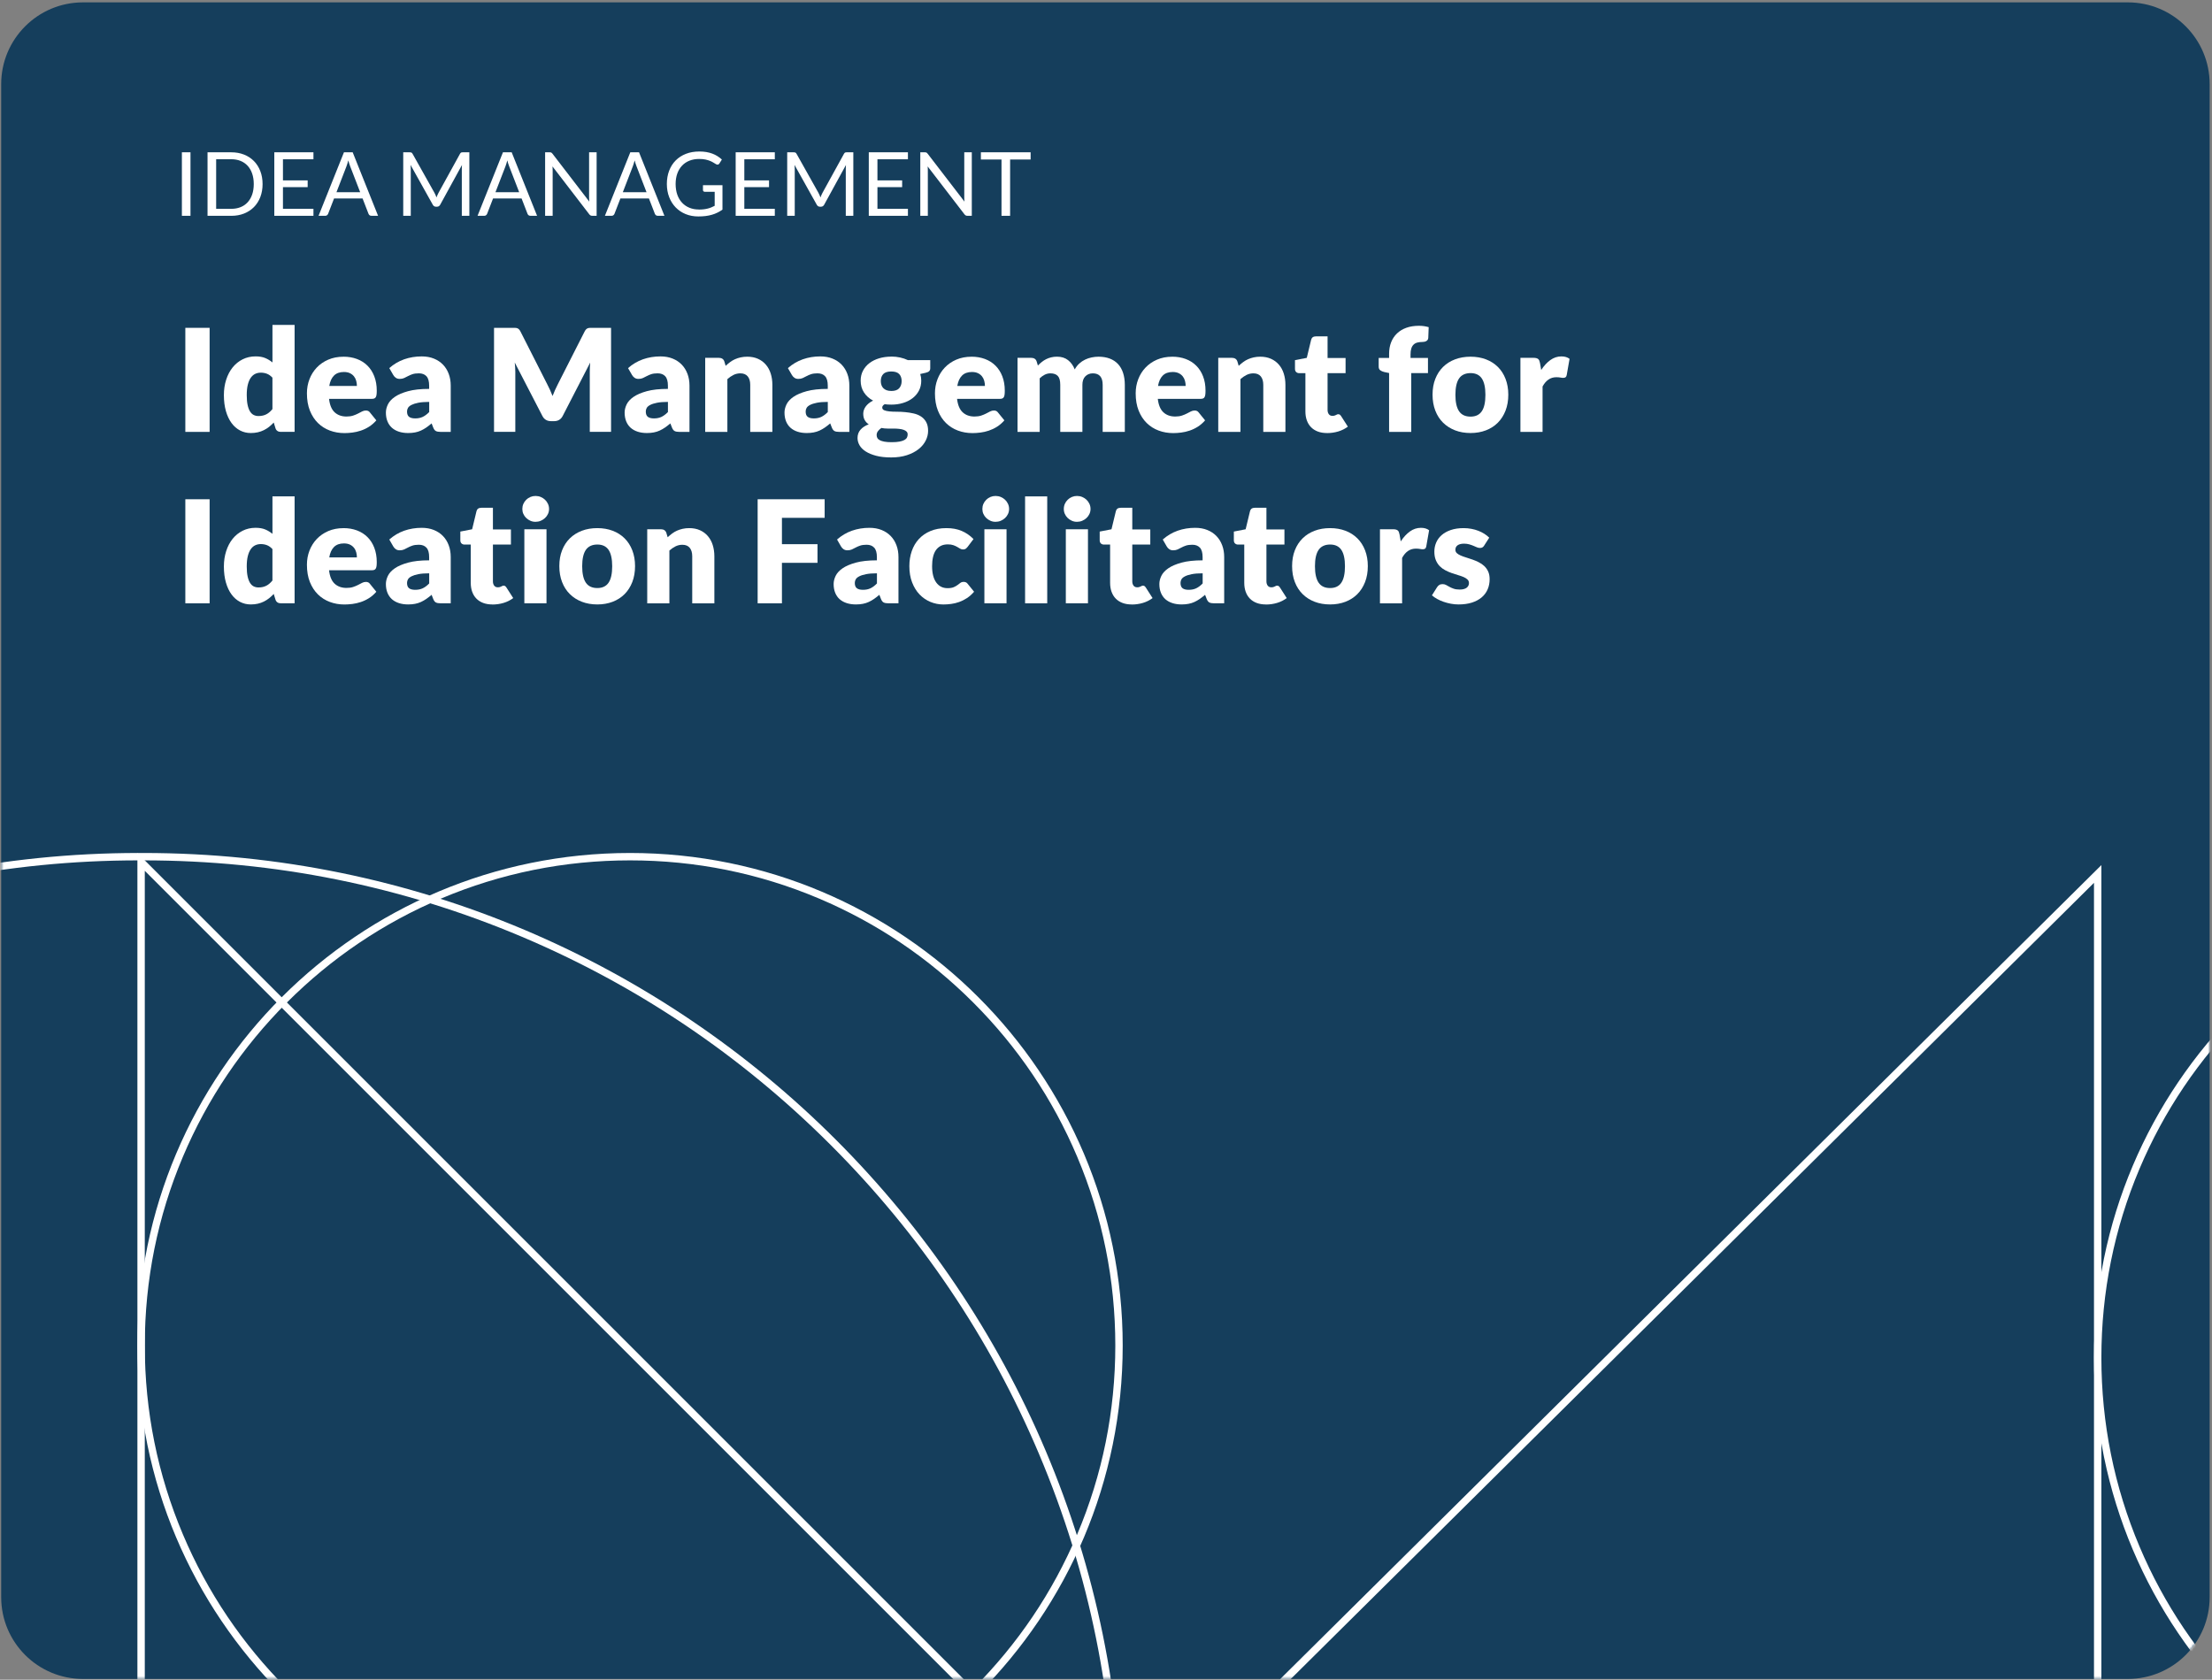 <svg width="898" height="682" viewBox="0 0 898 682" fill="none" xmlns="http://www.w3.org/2000/svg">
<rect x="0" y="0" width="898" height="682" fill="#808080" stroke="none"/>
<path d="M863.84 0.961H33.69C15.349 0.961 0.48 15.83 0.48 34.171V648.481C0.48 666.822 15.349 681.691 33.69 681.691H863.84C882.181 681.691 897.05 666.822 897.05 648.481V34.171C897.05 15.83 882.181 0.961 863.84 0.961Z" fill="#153E5C"/>
<path d="M77.33 87.622H73.84V61.832H77.33V87.622Z" fill="white"/>
<path d="M106.6 74.73C106.6 76.66 106.29 78.42 105.68 80.01C105.07 81.59 104.2 82.95 103.09 84.08C101.97 85.21 100.64 86.08 99.08 86.7C97.52 87.32 95.79 87.63 93.9 87.63H84.25V61.84H93.9C95.8 61.84 97.52 62.15 99.08 62.77C100.64 63.39 101.98 64.26 103.09 65.4C104.21 66.53 105.07 67.89 105.68 69.48C106.29 71.06 106.6 72.82 106.6 74.75V74.73ZM103.02 74.73C103.02 73.15 102.8 71.73 102.37 70.48C101.94 69.23 101.33 68.18 100.53 67.31C99.74 66.45 98.78 65.79 97.65 65.33C96.52 64.87 95.27 64.65 93.89 64.65H87.75V84.79H93.89C95.27 84.79 96.52 84.56 97.65 84.11C98.78 83.66 99.74 83 100.53 82.14C101.32 81.28 101.93 80.23 102.37 78.98C102.8 77.73 103.02 76.32 103.02 74.73Z" fill="white"/>
<path d="M127.25 61.832V64.672H114.87V73.242H124.9V75.982H114.87V84.782H127.25V87.622H111.36V61.832H127.25Z" fill="white"/>
<path d="M153.49 87.62H150.79C150.48 87.62 150.23 87.54 150.03 87.39C149.84 87.23 149.69 87.04 149.6 86.8L147.19 80.57H135.62L133.21 86.8C133.13 87.02 132.98 87.21 132.78 87.38C132.57 87.55 132.32 87.63 132.02 87.63H129.32L139.63 61.84H143.18L153.49 87.63V87.62ZM136.59 78.04H146.22L142.17 67.55C141.91 66.9 141.65 66.09 141.4 65.12C141.27 65.61 141.14 66.07 141.01 66.48C140.88 66.89 140.76 67.26 140.64 67.57L136.59 78.05V78.04Z" fill="white"/>
<path d="M176.83 79.212C176.96 79.532 177.08 79.852 177.2 80.172C177.32 79.842 177.45 79.512 177.58 79.212C177.71 78.912 177.86 78.602 178.03 78.282L186.76 62.422C186.92 62.142 187.08 61.982 187.25 61.922C187.42 61.862 187.66 61.832 187.97 61.832H190.54V87.622H187.48V68.672C187.48 68.422 187.48 68.152 187.5 67.862C187.51 67.572 187.53 67.282 187.55 66.982L178.71 83.112C178.41 83.652 177.99 83.922 177.45 83.922H176.95C176.41 83.922 175.99 83.652 175.69 83.112L166.65 66.932C166.69 67.242 166.71 67.552 166.73 67.852C166.75 68.152 166.76 68.432 166.76 68.682V87.632H163.7V61.842H166.27C166.58 61.842 166.82 61.872 166.99 61.932C167.16 61.992 167.32 62.162 167.48 62.432L176.39 78.312C176.56 78.602 176.7 78.902 176.83 79.222V79.212Z" fill="white"/>
<path d="M218.04 87.62H215.34C215.03 87.62 214.78 87.54 214.58 87.39C214.39 87.23 214.24 87.04 214.15 86.8L211.74 80.57H200.17L197.76 86.8C197.68 87.02 197.53 87.21 197.33 87.38C197.13 87.55 196.87 87.63 196.57 87.63H193.87L204.18 61.84H207.73L218.04 87.63V87.62ZM201.14 78.04H210.77L206.72 67.55C206.46 66.9 206.2 66.09 205.95 65.12C205.82 65.61 205.69 66.07 205.56 66.48C205.43 66.89 205.31 67.26 205.19 67.57L201.14 78.05V78.04Z" fill="white"/>
<path d="M223.79 61.942C223.94 62.022 224.11 62.182 224.3 62.422L239.24 81.862C239.2 81.552 239.18 81.242 239.17 80.952C239.16 80.662 239.15 80.372 239.15 80.102V61.832H242.21V87.622H240.45C240.17 87.622 239.94 87.572 239.76 87.482C239.57 87.382 239.39 87.222 239.21 86.992L224.29 67.572C224.31 67.872 224.33 68.162 224.34 68.452C224.35 68.742 224.36 69.002 224.36 69.242V87.622H221.3V61.832H223.1C223.41 61.832 223.64 61.872 223.79 61.952V61.942Z" fill="white"/>
<path d="M269.74 87.62H267.04C266.73 87.62 266.48 87.54 266.28 87.39C266.09 87.23 265.94 87.04 265.85 86.8L263.44 80.57H251.87L249.46 86.8C249.38 87.02 249.23 87.21 249.03 87.38C248.83 87.55 248.57 87.63 248.27 87.63H245.57L255.88 61.84H259.43L269.74 87.63V87.62ZM252.84 78.04H262.47L258.42 67.55C258.16 66.9 257.9 66.09 257.65 65.12C257.52 65.61 257.39 66.07 257.26 66.48C257.13 66.89 257.01 67.26 256.89 67.57L252.84 78.05V78.04Z" fill="white"/>
<path d="M283.74 85.082C284.44 85.082 285.07 85.052 285.66 84.982C286.25 84.912 286.79 84.812 287.31 84.682C287.83 84.552 288.31 84.392 288.77 84.202C289.23 84.012 289.68 83.802 290.14 83.562V77.872H286.14C285.91 77.872 285.73 77.802 285.59 77.672C285.45 77.542 285.38 77.382 285.38 77.182V75.202H293.3V85.102C292.65 85.572 291.98 85.982 291.27 86.322C290.57 86.672 289.82 86.962 289.02 87.192C288.22 87.422 287.37 87.602 286.46 87.712C285.55 87.822 284.56 87.882 283.49 87.882C281.62 87.882 279.9 87.562 278.34 86.922C276.78 86.282 275.44 85.382 274.31 84.222C273.18 83.062 272.3 81.672 271.67 80.052C271.04 78.432 270.72 76.652 270.72 74.702C270.72 72.752 271.03 70.942 271.65 69.322C272.27 67.702 273.15 66.312 274.3 65.152C275.45 63.992 276.83 63.102 278.46 62.462C280.08 61.822 281.91 61.512 283.92 61.512C284.94 61.512 285.89 61.592 286.76 61.732C287.64 61.882 288.45 62.102 289.2 62.382C289.95 62.662 290.64 63.002 291.28 63.412C291.92 63.812 292.51 64.272 293.06 64.772L292.07 66.352C291.86 66.672 291.6 66.842 291.28 66.842C291.09 66.842 290.88 66.772 290.65 66.642C290.35 66.472 290.01 66.272 289.64 66.032C289.27 65.792 288.81 65.562 288.28 65.342C287.75 65.122 287.12 64.932 286.39 64.772C285.66 64.612 284.8 64.542 283.81 64.542C282.36 64.542 281.04 64.782 279.87 65.252C278.69 65.722 277.69 66.402 276.86 67.292C276.03 68.172 275.4 69.242 274.95 70.492C274.51 71.742 274.28 73.152 274.28 74.712C274.28 76.272 274.51 77.802 274.97 79.082C275.43 80.362 276.08 81.442 276.92 82.332C277.76 83.222 278.76 83.902 279.91 84.362C281.06 84.832 282.33 85.062 283.73 85.062L283.74 85.082Z" fill="white"/>
<path d="M314.55 61.832V64.672H302.17V73.242H312.2V75.982H302.17V84.782H314.55V87.622H298.66V61.832H314.55Z" fill="white"/>
<path d="M332.71 79.212C332.84 79.532 332.96 79.852 333.08 80.172C333.2 79.842 333.33 79.512 333.46 79.212C333.59 78.912 333.74 78.602 333.91 78.282L342.64 62.422C342.8 62.142 342.96 61.982 343.13 61.922C343.3 61.862 343.54 61.832 343.85 61.832H346.42V87.622H343.36V68.672C343.36 68.422 343.36 68.152 343.38 67.862C343.39 67.572 343.41 67.282 343.43 66.982L334.59 83.112C334.29 83.652 333.87 83.922 333.33 83.922H332.83C332.29 83.922 331.87 83.652 331.57 83.112L322.53 66.932C322.57 67.242 322.59 67.552 322.61 67.852C322.63 68.152 322.64 68.432 322.64 68.682V87.632H319.58V61.842H322.15C322.46 61.842 322.7 61.872 322.87 61.932C323.04 61.992 323.2 62.162 323.36 62.432L332.27 78.312C332.44 78.602 332.58 78.902 332.71 79.222V79.212Z" fill="white"/>
<path d="M368.59 61.832V64.672H356.21V73.242H366.24V75.982H356.21V84.782H368.59V87.622H352.7V61.832H368.59Z" fill="white"/>
<path d="M376.1 61.942C376.25 62.022 376.42 62.182 376.61 62.422L391.55 81.862C391.51 81.552 391.49 81.242 391.48 80.952C391.47 80.662 391.46 80.372 391.46 80.102V61.832H394.52V87.622H392.76C392.48 87.622 392.25 87.572 392.07 87.482C391.88 87.382 391.7 87.222 391.52 86.992L376.6 67.572C376.62 67.872 376.64 68.162 376.65 68.452C376.66 68.742 376.67 69.002 376.67 69.242V87.622H373.61V61.832H375.41C375.72 61.832 375.95 61.872 376.1 61.952V61.942Z" fill="white"/>
<path d="M418.4 61.832V64.762H410.07V87.622H406.58V64.762H398.21V61.832H418.41H418.4Z" fill="white"/>
<path d="M85.1 175.359H75.24V133.109H85.1V175.359Z" fill="white"/>
<path d="M114.04 175.36C113.48 175.36 113.01 175.24 112.63 174.98C112.25 174.73 111.99 174.35 111.83 173.85L111.13 171.56C110.53 172.2 109.9 172.78 109.25 173.3C108.59 173.82 107.88 174.27 107.12 174.65C106.36 175.03 105.54 175.32 104.66 175.52C103.78 175.72 102.83 175.82 101.8 175.82C100.23 175.82 98.78 175.47 97.45 174.78C96.12 174.08 94.96 173.08 94 171.76C93.03 170.45 92.27 168.84 91.72 166.93C91.17 165.03 90.89 162.85 90.89 160.42C90.89 158.18 91.2 156.09 91.82 154.17C92.44 152.25 93.31 150.58 94.44 149.18C95.57 147.78 96.93 146.68 98.51 145.89C100.09 145.1 101.84 144.7 103.76 144.7C105.31 144.7 106.62 144.93 107.69 145.38C108.76 145.83 109.73 146.43 110.61 147.16V131.93H119.6V175.34H114.03L114.04 175.36ZM104.93 168.92C105.59 168.92 106.18 168.86 106.71 168.73C107.24 168.61 107.73 168.43 108.17 168.19C108.61 167.96 109.04 167.67 109.43 167.32C109.83 166.97 110.22 166.57 110.6 166.1V153.34C109.9 152.59 109.16 152.06 108.38 151.76C107.6 151.46 106.77 151.31 105.9 151.31C105.03 151.31 104.3 151.47 103.61 151.8C102.91 152.13 102.31 152.66 101.8 153.38C101.29 154.1 100.89 155.05 100.6 156.21C100.31 157.37 100.17 158.77 100.17 160.42C100.17 162.07 100.29 163.34 100.52 164.42C100.75 165.5 101.08 166.38 101.49 167.04C101.9 167.7 102.4 168.19 102.98 168.48C103.56 168.77 104.21 168.92 104.92 168.92H104.93Z" fill="white"/>
<path d="M139.44 144.828C141.43 144.828 143.25 145.138 144.91 145.758C146.56 146.378 147.98 147.278 149.17 148.458C150.36 149.638 151.29 151.078 151.95 152.798C152.61 154.518 152.95 156.448 152.95 158.608C152.95 159.288 152.92 159.838 152.86 160.258C152.8 160.688 152.69 161.018 152.54 161.278C152.38 161.528 152.18 161.708 151.92 161.798C151.66 161.898 151.33 161.948 150.92 161.948H133.58C133.87 164.458 134.63 166.278 135.87 167.418C137.11 168.548 138.7 169.118 140.66 169.118C141.7 169.118 142.6 168.988 143.36 168.738C144.11 168.488 144.79 168.208 145.38 167.898C145.97 167.588 146.51 167.308 147 167.058C147.49 166.808 148.01 166.678 148.55 166.678C149.26 166.678 149.81 166.938 150.17 167.458L152.78 170.678C151.85 171.738 150.85 172.608 149.78 173.278C148.71 173.948 147.61 174.468 146.47 174.848C145.33 175.228 144.21 175.488 143.08 175.628C141.95 175.778 140.87 175.848 139.85 175.848C137.74 175.848 135.77 175.508 133.92 174.818C132.07 174.128 130.46 173.108 129.08 171.758C127.7 170.408 126.61 168.718 125.8 166.708C125 164.698 124.6 162.358 124.6 159.688C124.6 157.678 124.94 155.778 125.63 153.978C126.32 152.178 127.3 150.608 128.59 149.248C129.88 147.888 131.43 146.818 133.26 146.028C135.09 145.238 137.15 144.838 139.45 144.838L139.44 144.828ZM139.61 151.038C137.89 151.038 136.55 151.528 135.58 152.498C134.61 153.478 133.97 154.878 133.67 156.718H144.89C144.89 156.008 144.8 155.308 144.61 154.628C144.43 153.948 144.13 153.348 143.71 152.818C143.29 152.288 142.75 151.858 142.07 151.528C141.39 151.198 140.57 151.038 139.61 151.038Z" fill="white"/>
<path d="M178.88 175.361C178.03 175.361 177.39 175.241 176.95 175.011C176.51 174.781 176.15 174.301 175.86 173.561L175.22 171.911C174.47 172.551 173.74 173.111 173.05 173.591C172.35 174.071 171.63 174.481 170.89 174.821C170.15 175.161 169.35 175.411 168.51 175.571C167.67 175.731 166.74 175.821 165.71 175.821C164.34 175.821 163.09 175.641 161.97 175.281C160.85 174.921 159.9 174.391 159.11 173.691C158.33 172.991 157.72 172.121 157.3 171.091C156.87 170.051 156.66 168.851 156.66 167.501C156.66 166.431 156.93 165.341 157.47 164.211C158.01 163.091 158.95 162.061 160.28 161.141C161.61 160.221 163.41 159.451 165.67 158.831C167.93 158.211 170.78 157.901 174.22 157.901V156.611C174.22 154.831 173.86 153.551 173.13 152.761C172.4 151.971 171.38 151.581 170.04 151.581C168.98 151.581 168.11 151.701 167.43 151.931C166.75 152.161 166.15 152.421 165.62 152.711C165.09 153.001 164.57 153.261 164.07 153.491C163.57 153.721 162.97 153.841 162.27 153.841C161.65 153.841 161.12 153.691 160.69 153.391C160.25 153.091 159.91 152.721 159.66 152.271L158.04 149.461C159.86 147.851 161.87 146.661 164.09 145.881C166.31 145.101 168.68 144.711 171.21 144.711C173.03 144.711 174.67 145.001 176.13 145.591C177.59 146.181 178.83 147.001 179.84 148.051C180.86 149.101 181.63 150.361 182.17 151.811C182.71 153.261 182.98 154.851 182.98 156.571V175.361H178.86H178.88ZM168.56 169.881C169.72 169.881 170.73 169.681 171.6 169.271C172.47 168.861 173.35 168.211 174.24 167.301V163.181C172.44 163.181 170.96 163.301 169.8 163.531C168.64 163.761 167.72 164.061 167.04 164.411C166.36 164.761 165.9 165.161 165.63 165.611C165.37 166.061 165.24 166.551 165.24 167.071C165.24 168.101 165.52 168.831 166.08 169.251C166.64 169.671 167.46 169.881 168.55 169.881H168.56Z" fill="white"/>
<path d="M223.29 158.339C223.65 159.129 223.99 159.949 224.32 160.779C224.65 159.929 225 159.099 225.36 158.299C225.73 157.499 226.1 156.719 226.49 155.959L237.34 134.589C237.53 134.219 237.73 133.939 237.93 133.729C238.13 133.519 238.36 133.379 238.61 133.279C238.86 133.179 239.15 133.129 239.47 133.129H248.07V175.349H239.43V151.049C239.43 149.869 239.49 148.589 239.6 147.219L228.41 168.939C228.06 169.619 227.59 170.129 227 170.479C226.41 170.829 225.74 170.999 224.98 170.999H223.65C222.9 170.999 222.22 170.829 221.63 170.479C221.04 170.129 220.57 169.619 220.22 168.939L208.97 147.189C209.05 147.869 209.1 148.539 209.14 149.209C209.18 149.879 209.2 150.489 209.2 151.049V175.349H200.56V133.129H209.16C209.48 133.129 209.76 133.179 210.02 133.279C210.27 133.379 210.5 133.529 210.7 133.729C210.9 133.929 211.1 134.219 211.29 134.589L222.17 156.039C222.56 156.779 222.93 157.539 223.29 158.329V158.339Z" fill="white"/>
<path d="M275.8 175.361C274.95 175.361 274.31 175.241 273.87 175.011C273.44 174.781 273.07 174.301 272.78 173.561L272.14 171.911C271.39 172.551 270.66 173.111 269.97 173.591C269.27 174.071 268.55 174.481 267.81 174.821C267.06 175.161 266.27 175.411 265.43 175.571C264.59 175.731 263.66 175.821 262.63 175.821C261.26 175.821 260.01 175.641 258.89 175.281C257.77 174.921 256.82 174.391 256.03 173.691C255.25 172.991 254.64 172.121 254.22 171.091C253.8 170.051 253.58 168.851 253.58 167.501C253.58 166.431 253.85 165.341 254.39 164.211C254.93 163.081 255.87 162.061 257.2 161.141C258.53 160.221 260.33 159.451 262.59 158.831C264.85 158.211 267.7 157.901 271.15 157.901V156.611C271.15 154.831 270.79 153.551 270.06 152.761C269.33 151.971 268.31 151.581 266.97 151.581C265.91 151.581 265.04 151.701 264.36 151.931C263.68 152.161 263.08 152.421 262.55 152.711C262.02 153.001 261.5 153.261 261 153.491C260.5 153.721 259.9 153.841 259.2 153.841C258.58 153.841 258.05 153.691 257.62 153.391C257.19 153.091 256.84 152.721 256.59 152.271L254.97 149.461C256.79 147.851 258.8 146.661 261.02 145.881C263.24 145.101 265.61 144.711 268.14 144.711C269.96 144.711 271.6 145.001 273.06 145.591C274.52 146.181 275.76 147.001 276.77 148.051C277.78 149.101 278.56 150.361 279.1 151.811C279.64 153.261 279.91 154.851 279.91 156.571V175.361H275.79H275.8ZM265.48 169.881C266.64 169.881 267.65 169.681 268.52 169.271C269.39 168.861 270.27 168.211 271.16 167.301V163.181C269.36 163.181 267.88 163.301 266.72 163.531C265.56 163.761 264.64 164.061 263.97 164.411C263.3 164.761 262.82 165.161 262.56 165.611C262.3 166.061 262.17 166.551 262.17 167.071C262.17 168.101 262.45 168.831 263.01 169.251C263.57 169.671 264.39 169.881 265.47 169.881H265.48Z" fill="white"/>
<path d="M286.29 175.358V145.288H291.86C292.42 145.288 292.89 145.418 293.27 145.668C293.65 145.918 293.91 146.298 294.07 146.798L294.59 148.538C295.17 147.998 295.77 147.498 296.39 147.028C297.01 146.558 297.67 146.168 298.38 145.858C299.09 145.538 299.85 145.288 300.67 145.108C301.49 144.928 302.39 144.828 303.35 144.828C304.99 144.828 306.45 145.118 307.72 145.688C308.99 146.258 310.05 147.048 310.92 148.068C311.79 149.088 312.45 150.288 312.89 151.688C313.33 153.088 313.56 154.608 313.56 156.258V175.368H304.57V156.258C304.57 154.788 304.23 153.648 303.55 152.818C302.87 151.998 301.88 151.588 300.56 151.588C299.57 151.588 298.65 151.798 297.78 152.228C296.91 152.658 296.08 153.228 295.29 153.938V175.368H286.3L286.29 175.358Z" fill="white"/>
<path d="M340.7 175.361C339.85 175.361 339.21 175.241 338.77 175.011C338.34 174.781 337.97 174.301 337.68 173.561L337.04 171.911C336.29 172.551 335.56 173.111 334.87 173.591C334.17 174.071 333.45 174.481 332.71 174.821C331.97 175.161 331.17 175.411 330.33 175.571C329.49 175.731 328.56 175.821 327.53 175.821C326.16 175.821 324.91 175.641 323.79 175.281C322.67 174.921 321.72 174.391 320.93 173.691C320.15 172.991 319.54 172.121 319.12 171.091C318.7 170.051 318.48 168.851 318.48 167.501C318.48 166.431 318.75 165.341 319.29 164.211C319.83 163.091 320.77 162.061 322.1 161.141C323.43 160.221 325.23 159.451 327.49 158.831C329.75 158.211 332.6 157.901 336.05 157.901V156.611C336.05 154.831 335.69 153.551 334.96 152.761C334.23 151.971 333.21 151.581 331.87 151.581C330.81 151.581 329.94 151.701 329.26 151.931C328.58 152.161 327.98 152.421 327.45 152.711C326.92 153.001 326.4 153.261 325.9 153.491C325.4 153.721 324.8 153.841 324.1 153.841C323.48 153.841 322.95 153.691 322.52 153.391C322.09 153.091 321.74 152.721 321.49 152.271L319.87 149.461C321.69 147.851 323.7 146.661 325.92 145.881C328.14 145.101 330.51 144.711 333.04 144.711C334.86 144.711 336.5 145.001 337.96 145.591C339.42 146.181 340.66 147.001 341.67 148.051C342.68 149.101 343.46 150.361 344 151.811C344.54 153.261 344.81 154.851 344.81 156.571V175.361H340.69H340.7ZM330.38 169.881C331.54 169.881 332.55 169.681 333.42 169.271C334.29 168.861 335.17 168.211 336.06 167.301V163.181C334.26 163.181 332.78 163.301 331.62 163.531C330.46 163.761 329.54 164.061 328.87 164.411C328.2 164.761 327.72 165.161 327.46 165.611C327.2 166.061 327.07 166.551 327.07 167.071C327.07 168.101 327.35 168.831 327.91 169.251C328.47 169.671 329.29 169.881 330.37 169.881H330.38Z" fill="white"/>
<path d="M361.81 144.77C363.09 144.77 364.29 144.9 365.42 145.15C366.55 145.4 367.6 145.759 368.57 146.219H377.65V149.5C377.65 150 377.51 150.399 377.23 150.689C376.95 150.979 376.47 151.199 375.79 151.359L373.59 151.849C373.86 152.719 374 153.62 374 154.55C374 156.06 373.69 157.409 373.06 158.609C372.43 159.809 371.57 160.83 370.48 161.67C369.39 162.51 368.1 163.159 366.61 163.609C365.12 164.069 363.53 164.29 361.82 164.29C360.87 164.29 359.98 164.23 359.15 164.12C358.49 164.51 358.16 164.959 358.16 165.469C358.16 165.979 358.43 166.339 358.96 166.569C359.49 166.799 360.19 166.95 361.06 167.04C361.93 167.13 362.93 167.17 364.05 167.17C365.17 167.17 366.31 167.219 367.47 167.329C368.63 167.439 369.77 167.62 370.89 167.87C372.01 168.12 373.01 168.529 373.88 169.089C374.75 169.649 375.45 170.399 375.98 171.339C376.51 172.279 376.78 173.48 376.78 174.93C376.78 176.29 376.45 177.62 375.79 178.92C375.13 180.22 374.17 181.37 372.89 182.38C371.61 183.39 370.05 184.2 368.19 184.81C366.33 185.42 364.21 185.729 361.81 185.729C359.41 185.729 357.42 185.51 355.71 185.06C354 184.61 352.58 184.03 351.45 183.3C350.32 182.57 349.48 181.74 348.94 180.79C348.4 179.84 348.13 178.849 348.13 177.829C348.13 176.489 348.54 175.369 349.35 174.449C350.16 173.529 351.27 172.81 352.68 172.29C352 171.84 351.46 171.279 351.06 170.579C350.65 169.879 350.45 169.009 350.45 167.949C350.45 167.509 350.53 167.04 350.68 166.55C350.83 166.06 351.08 165.58 351.4 165.12C351.73 164.66 352.14 164.21 352.65 163.79C353.16 163.37 353.75 162.99 354.45 162.66C352.88 161.83 351.65 160.729 350.75 159.349C349.85 157.979 349.4 156.38 349.4 154.56C349.4 153.05 349.72 151.69 350.36 150.49C351 149.28 351.87 148.26 352.98 147.42C354.09 146.58 355.4 145.929 356.91 145.479C358.42 145.029 360.05 144.8 361.81 144.8V144.77ZM368.48 176.4C368.48 175.91 368.33 175.509 368.03 175.219C367.73 174.919 367.32 174.69 366.81 174.51C366.3 174.33 365.7 174.2 365.01 174.13C364.32 174.05 363.58 174.01 362.79 174.01H360.33C359.48 174.01 358.64 173.93 357.81 173.76C357.25 174.15 356.79 174.58 356.43 175.05C356.07 175.53 355.89 176.06 355.89 176.66C355.89 177.09 355.98 177.469 356.17 177.819C356.35 178.169 356.68 178.469 357.14 178.719C357.6 178.969 358.23 179.169 359.01 179.319C359.79 179.469 360.78 179.54 361.98 179.54C363.27 179.54 364.34 179.46 365.17 179.3C366 179.14 366.66 178.92 367.16 178.65C367.65 178.37 368 178.04 368.19 177.66C368.38 177.28 368.48 176.86 368.48 176.4ZM361.81 158.75C363.3 158.75 364.38 158.38 365.04 157.63C365.7 156.88 366.04 155.92 366.04 154.74C366.04 153.56 365.71 152.57 365.04 151.87C364.37 151.17 363.29 150.829 361.81 150.829C360.33 150.829 359.24 151.18 358.58 151.87C357.91 152.57 357.58 153.52 357.58 154.74C357.58 155.32 357.66 155.849 357.83 156.339C357.99 156.819 358.25 157.239 358.6 157.599C358.95 157.959 359.39 158.239 359.92 158.439C360.45 158.639 361.08 158.74 361.82 158.74L361.81 158.75Z" fill="white"/>
<path d="M394.4 144.828C396.39 144.828 398.21 145.138 399.87 145.758C401.52 146.378 402.94 147.278 404.13 148.458C405.32 149.638 406.25 151.078 406.91 152.798C407.57 154.518 407.91 156.448 407.91 158.608C407.91 159.288 407.88 159.838 407.82 160.258C407.76 160.688 407.66 161.018 407.5 161.278C407.34 161.528 407.14 161.708 406.88 161.798C406.62 161.898 406.29 161.948 405.88 161.948H388.54C388.83 164.458 389.59 166.278 390.83 167.418C392.07 168.558 393.66 169.118 395.62 169.118C396.66 169.118 397.56 168.988 398.32 168.738C399.07 168.488 399.75 168.208 400.34 167.898C400.93 167.588 401.47 167.308 401.96 167.058C402.45 166.808 402.97 166.678 403.51 166.678C404.22 166.678 404.77 166.938 405.13 167.458L407.74 170.678C406.81 171.738 405.81 172.608 404.74 173.278C403.67 173.948 402.56 174.468 401.43 174.848C400.3 175.228 399.17 175.488 398.04 175.628C396.91 175.778 395.83 175.848 394.81 175.848C392.7 175.848 390.73 175.508 388.88 174.818C387.03 174.128 385.42 173.108 384.04 171.758C382.66 170.408 381.56 168.718 380.76 166.708C379.96 164.698 379.56 162.358 379.56 159.688C379.56 157.678 379.9 155.778 380.59 153.978C381.28 152.178 382.26 150.608 383.55 149.248C384.84 147.898 386.39 146.818 388.22 146.028C390.05 145.238 392.11 144.838 394.41 144.838L394.4 144.828ZM394.57 151.038C392.85 151.038 391.51 151.528 390.54 152.498C389.57 153.478 388.94 154.878 388.63 156.718H399.85C399.85 156.008 399.76 155.308 399.57 154.628C399.39 153.948 399.09 153.348 398.67 152.818C398.25 152.288 397.71 151.858 397.03 151.528C396.35 151.198 395.53 151.038 394.57 151.038Z" fill="white"/>
<path d="M413.08 175.36V145.29H418.65C419.21 145.29 419.68 145.42 420.06 145.67C420.44 145.92 420.7 146.3 420.86 146.8L421.35 148.42C421.85 147.9 422.37 147.42 422.92 146.98C423.46 146.55 424.04 146.17 424.67 145.85C425.3 145.53 425.97 145.28 426.7 145.1C427.43 144.92 428.22 144.82 429.09 144.82C430.91 144.82 432.41 145.29 433.6 146.23C434.79 147.17 435.69 148.42 436.31 149.99C436.81 149.06 437.43 148.27 438.15 147.61C438.87 146.95 439.66 146.42 440.5 146.02C441.34 145.61 442.23 145.31 443.17 145.12C444.11 144.93 445.04 144.83 445.97 144.83C447.69 144.83 449.22 145.09 450.55 145.6C451.88 146.11 453 146.86 453.9 147.83C454.8 148.81 455.48 150 455.94 151.43C456.4 152.85 456.64 154.46 456.64 156.26V175.37H447.65V156.26C447.65 153.15 446.32 151.59 443.65 151.59C442.43 151.59 441.42 151.99 440.62 152.79C439.82 153.59 439.42 154.75 439.42 156.25V175.36H430.43V156.25C430.43 154.53 430.09 153.32 429.42 152.63C428.74 151.93 427.75 151.59 426.43 151.59C425.62 151.59 424.85 151.77 424.12 152.14C423.39 152.51 422.71 153 422.08 153.62V175.37H413.09L413.08 175.36Z" fill="white"/>
<path d="M475.89 144.828C477.88 144.828 479.7 145.138 481.36 145.758C483.01 146.378 484.43 147.278 485.62 148.458C486.81 149.638 487.74 151.078 488.4 152.798C489.07 154.508 489.4 156.448 489.4 158.608C489.4 159.288 489.37 159.838 489.31 160.258C489.25 160.688 489.14 161.018 488.99 161.278C488.84 161.538 488.63 161.708 488.37 161.798C488.11 161.898 487.78 161.948 487.37 161.948H470.03C470.32 164.458 471.08 166.278 472.32 167.418C473.56 168.558 475.15 169.118 477.11 169.118C478.15 169.118 479.05 168.988 479.81 168.738C480.56 168.488 481.23 168.208 481.83 167.898C482.42 167.588 482.96 167.308 483.45 167.058C483.94 166.808 484.46 166.678 485 166.678C485.71 166.678 486.26 166.938 486.62 167.458L489.23 170.678C488.3 171.738 487.3 172.608 486.23 173.278C485.16 173.948 484.06 174.468 482.92 174.848C481.78 175.228 480.66 175.488 479.53 175.628C478.4 175.778 477.32 175.848 476.3 175.848C474.19 175.848 472.22 175.508 470.37 174.818C468.52 174.128 466.91 173.108 465.53 171.758C464.15 170.408 463.05 168.718 462.25 166.708C461.45 164.698 461.05 162.358 461.05 159.688C461.05 157.678 461.39 155.778 462.08 153.978C462.77 152.178 463.75 150.608 465.04 149.248C466.33 147.898 467.88 146.818 469.71 146.028C471.54 145.238 473.6 144.838 475.9 144.838L475.89 144.828ZM476.06 151.038C474.34 151.038 473 151.528 472.03 152.498C471.06 153.478 470.43 154.878 470.12 156.718H481.34C481.34 156.008 481.25 155.308 481.06 154.628C480.88 153.948 480.58 153.348 480.16 152.818C479.74 152.288 479.2 151.858 478.52 151.528C477.84 151.198 477.02 151.038 476.06 151.038Z" fill="white"/>
<path d="M494.57 175.358V145.288H500.14C500.7 145.288 501.17 145.418 501.55 145.668C501.93 145.918 502.19 146.298 502.35 146.798L502.87 148.538C503.45 147.998 504.05 147.498 504.67 147.028C505.29 146.568 505.95 146.168 506.66 145.858C507.37 145.538 508.13 145.288 508.95 145.108C509.77 144.928 510.66 144.828 511.63 144.828C513.27 144.828 514.73 145.118 515.99 145.688C517.26 146.258 518.32 147.048 519.2 148.068C520.07 149.078 520.73 150.288 521.17 151.688C521.61 153.088 521.84 154.608 521.84 156.258V175.368H512.85V156.258C512.85 154.788 512.51 153.648 511.84 152.818C511.16 151.998 510.17 151.588 508.85 151.588C507.86 151.588 506.94 151.798 506.07 152.228C505.2 152.658 504.37 153.228 503.58 153.938V175.368H494.59L494.57 175.358Z" fill="white"/>
<path d="M538.76 175.83C537.33 175.83 536.07 175.62 534.98 175.21C533.89 174.79 532.97 174.21 532.23 173.44C531.48 172.68 530.92 171.75 530.53 170.67C530.14 169.59 529.95 168.38 529.95 167.05V151.51H527.4C526.94 151.51 526.54 151.36 526.21 151.06C525.88 150.76 525.72 150.32 525.72 149.74V146.23L530.51 145.3L532.28 137.96C532.51 137.03 533.17 136.57 534.25 136.57H538.95V145.36H546.26V151.51H538.95V166.45C538.95 167.15 539.12 167.72 539.46 168.17C539.8 168.63 540.29 168.85 540.92 168.85C541.25 168.85 541.52 168.82 541.75 168.75C541.97 168.68 542.17 168.61 542.33 168.52C542.49 168.43 542.65 168.36 542.79 168.29C542.94 168.22 543.1 168.19 543.3 168.19C543.57 168.19 543.79 168.25 543.95 168.38C544.11 168.51 544.28 168.7 544.46 168.97L547.19 173.23C546.03 174.1 544.73 174.75 543.27 175.19C541.82 175.62 540.32 175.84 538.77 175.84L538.76 175.83Z" fill="white"/>
<path d="M563.93 175.361V151.461L561.96 151.051C561.28 150.891 560.74 150.651 560.32 150.321C559.9 149.991 559.7 149.511 559.7 148.871V145.331H563.93V143.621C563.93 141.901 564.21 140.341 564.76 138.951C565.31 137.561 566.1 136.371 567.14 135.381C568.17 134.391 569.43 133.631 570.92 133.091C572.41 132.551 574.1 132.281 576 132.281C576.73 132.281 577.42 132.321 578.04 132.411C578.67 132.501 579.32 132.641 580 132.831L579.83 137.211C579.81 137.521 579.73 137.781 579.58 137.981C579.43 138.181 579.26 138.351 579.04 138.471C578.83 138.591 578.59 138.691 578.33 138.751C578.07 138.811 577.81 138.841 577.56 138.841C576.77 138.841 576.06 138.921 575.44 139.071C574.82 139.231 574.3 139.501 573.89 139.901C573.47 140.301 573.16 140.821 572.95 141.471C572.74 142.121 572.63 142.931 572.63 143.921V145.341H579.71V151.491H572.92V175.361H563.93Z" fill="white"/>
<path d="M597 144.828C599.28 144.828 601.36 145.188 603.24 145.898C605.12 146.618 606.72 147.638 608.07 148.968C609.42 150.298 610.46 151.918 611.2 153.828C611.94 155.738 612.32 157.878 612.32 160.248C612.32 162.618 611.95 164.808 611.2 166.728C610.45 168.648 609.41 170.288 608.07 171.628C606.73 172.968 605.12 174.008 603.24 174.728C601.36 175.448 599.29 175.818 597 175.818C594.71 175.818 592.61 175.458 590.72 174.728C588.84 173.998 587.21 172.968 585.85 171.628C584.49 170.288 583.43 168.648 582.69 166.728C581.95 164.808 581.57 162.648 581.57 160.248C581.57 157.848 581.94 155.728 582.69 153.828C583.43 151.928 584.49 150.308 585.85 148.968C587.21 147.628 588.84 146.608 590.72 145.898C592.6 145.188 594.7 144.828 597 144.828ZM597 169.158C599.07 169.158 600.59 168.428 601.57 166.968C602.55 165.508 603.03 163.288 603.03 160.308C603.03 157.328 602.54 155.118 601.57 153.668C600.59 152.218 599.07 151.488 597 151.488C594.93 151.488 593.32 152.208 592.33 153.668C591.34 155.118 590.85 157.328 590.85 160.308C590.85 163.288 591.34 165.508 592.33 166.968C593.32 168.428 594.87 169.158 597 169.158Z" fill="white"/>
<path d="M617.24 175.361V145.291H622.58C623.02 145.291 623.4 145.331 623.7 145.411C624 145.491 624.25 145.611 624.45 145.771C624.65 145.941 624.81 146.151 624.91 146.421C625.02 146.691 625.11 147.021 625.19 147.411L625.68 150.221C626.78 148.521 628.02 147.181 629.39 146.191C630.76 145.201 632.26 144.711 633.88 144.711C635.25 144.711 636.35 145.041 637.19 145.701L636.03 152.311C635.95 152.721 635.8 153.001 635.57 153.171C635.34 153.331 635.03 153.421 634.64 153.421C634.31 153.421 633.93 153.381 633.48 153.291C633.03 153.201 632.47 153.161 631.8 153.161C629.44 153.161 627.59 154.421 626.23 156.931V175.371H617.24V175.361Z" fill="white"/>
<path d="M85.1 244.961H75.24V202.711H85.1V244.961Z" fill="white"/>
<path d="M114.04 244.959C113.48 244.959 113.01 244.839 112.63 244.579C112.25 244.329 111.99 243.949 111.83 243.449L111.13 241.159C110.53 241.799 109.9 242.379 109.25 242.899C108.59 243.419 107.88 243.869 107.12 244.249C106.36 244.629 105.54 244.919 104.66 245.119C103.78 245.319 102.83 245.419 101.8 245.419C100.23 245.419 98.78 245.069 97.45 244.379C96.12 243.679 94.96 242.679 94 241.359C93.03 240.049 92.27 238.439 91.72 236.529C91.17 234.629 90.89 232.459 90.89 230.019C90.89 227.779 91.2 225.689 91.82 223.769C92.44 221.849 93.31 220.179 94.44 218.779C95.57 217.379 96.93 216.279 98.51 215.489C100.09 214.699 101.84 214.299 103.76 214.299C105.31 214.299 106.62 214.529 107.69 214.979C108.76 215.429 109.73 216.029 110.61 216.759V201.539H119.6V244.949H114.03L114.04 244.959ZM104.93 238.519C105.59 238.519 106.18 238.459 106.71 238.329C107.24 238.199 107.73 238.029 108.17 237.789C108.61 237.559 109.04 237.269 109.43 236.919C109.83 236.569 110.22 236.169 110.6 235.699V222.939C109.9 222.189 109.16 221.659 108.38 221.359C107.6 221.059 106.77 220.909 105.9 220.909C105.03 220.909 104.3 221.079 103.61 221.399C102.91 221.729 102.31 222.259 101.8 222.979C101.29 223.699 100.89 224.649 100.6 225.809C100.31 226.969 100.17 228.369 100.17 230.019C100.17 231.669 100.29 232.939 100.52 234.019C100.75 235.099 101.08 235.979 101.49 236.639C101.91 237.309 102.4 237.789 102.98 238.079C103.56 238.369 104.21 238.519 104.92 238.519H104.93Z" fill="white"/>
<path d="M139.44 214.43C141.43 214.43 143.25 214.74 144.91 215.36C146.56 215.98 147.98 216.88 149.17 218.06C150.36 219.24 151.29 220.68 151.95 222.4C152.61 224.12 152.95 226.05 152.95 228.21C152.95 228.89 152.92 229.44 152.86 229.86C152.8 230.28 152.69 230.62 152.54 230.87C152.38 231.12 152.18 231.3 151.92 231.39C151.66 231.49 151.33 231.54 150.92 231.54H133.58C133.87 234.05 134.63 235.87 135.87 237.01C137.11 238.14 138.7 238.71 140.66 238.71C141.7 238.71 142.6 238.59 143.36 238.33C144.11 238.08 144.79 237.8 145.38 237.49C145.97 237.18 146.51 236.9 147 236.65C147.49 236.4 148.01 236.27 148.55 236.27C149.26 236.27 149.81 236.53 150.17 237.05L152.78 240.27C151.85 241.33 150.85 242.2 149.78 242.87C148.71 243.54 147.61 244.06 146.47 244.44C145.33 244.82 144.21 245.08 143.08 245.22C141.95 245.36 140.87 245.44 139.85 245.44C137.74 245.44 135.77 245.1 133.92 244.41C132.07 243.72 130.46 242.7 129.08 241.35C127.7 240 126.61 238.31 125.8 236.31C125 234.3 124.6 231.96 124.6 229.29C124.6 227.28 124.94 225.37 125.63 223.58C126.32 221.79 127.3 220.21 128.59 218.85C129.88 217.5 131.43 216.42 133.26 215.63C135.09 214.84 137.15 214.44 139.45 214.44L139.44 214.43ZM139.61 220.64C137.89 220.64 136.55 221.13 135.58 222.1C134.61 223.08 133.97 224.48 133.67 226.32H144.89C144.89 225.61 144.8 224.91 144.61 224.23C144.42 223.55 144.13 222.95 143.71 222.42C143.29 221.89 142.75 221.46 142.07 221.13C141.39 220.8 140.57 220.64 139.61 220.64Z" fill="white"/>
<path d="M178.88 244.958C178.03 244.958 177.39 244.839 176.95 244.609C176.51 244.379 176.15 243.899 175.86 243.159L175.22 241.509C174.47 242.149 173.74 242.708 173.05 243.188C172.35 243.668 171.63 244.079 170.89 244.419C170.15 244.759 169.35 245.009 168.51 245.169C167.67 245.329 166.74 245.419 165.71 245.419C164.34 245.419 163.09 245.239 161.97 244.879C160.85 244.519 159.9 243.989 159.11 243.299C158.33 242.599 157.72 241.728 157.3 240.698C156.87 239.658 156.66 238.469 156.66 237.109C156.66 236.039 156.93 234.948 157.47 233.818C158.01 232.698 158.95 231.669 160.28 230.749C161.61 229.829 163.41 229.058 165.67 228.438C167.93 227.818 170.78 227.509 174.22 227.509V226.219C174.22 224.439 173.86 223.159 173.13 222.369C172.4 221.579 171.38 221.179 170.04 221.179C168.98 221.179 168.11 221.299 167.43 221.529C166.75 221.759 166.15 222.019 165.62 222.309C165.09 222.599 164.57 222.859 164.07 223.089C163.57 223.319 162.97 223.438 162.27 223.438C161.65 223.438 161.12 223.289 160.69 222.989C160.25 222.689 159.91 222.319 159.66 221.869L158.04 219.059C159.86 217.459 161.87 216.259 164.09 215.479C166.31 214.699 168.68 214.309 171.21 214.309C173.03 214.309 174.67 214.598 176.13 215.188C177.59 215.778 178.83 216.599 179.84 217.649C180.86 218.699 181.63 219.949 182.17 221.409C182.71 222.859 182.98 224.449 182.98 226.169V244.958H178.86H178.88ZM168.56 239.479C169.72 239.479 170.73 239.279 171.6 238.869C172.47 238.459 173.35 237.809 174.24 236.899V232.779C172.44 232.779 170.96 232.899 169.8 233.129C168.64 233.359 167.72 233.659 167.04 234.009C166.36 234.359 165.9 234.758 165.63 235.208C165.37 235.658 165.24 236.149 165.24 236.669C165.24 237.699 165.52 238.429 166.08 238.849C166.64 239.269 167.46 239.479 168.55 239.479H168.56Z" fill="white"/>
<path d="M199.93 245.428C198.5 245.428 197.24 245.218 196.15 244.808C195.06 244.388 194.14 243.808 193.39 243.038C192.64 242.268 192.08 241.348 191.69 240.268C191.3 239.188 191.11 237.978 191.11 236.648V221.108H188.56C188.1 221.108 187.7 220.958 187.37 220.658C187.04 220.358 186.88 219.918 186.88 219.338V215.828L191.67 214.898L193.44 207.558C193.67 206.628 194.33 206.168 195.41 206.168H200.11V214.958H207.42V221.108H200.11V236.048C200.11 236.748 200.28 237.318 200.62 237.778C200.96 238.228 201.45 238.458 202.08 238.458C202.41 238.458 202.68 238.428 202.91 238.358C203.13 238.288 203.33 238.208 203.49 238.128C203.65 238.038 203.81 237.968 203.95 237.898C204.09 237.828 204.26 237.798 204.46 237.798C204.73 237.798 204.95 237.858 205.11 237.988C205.27 238.118 205.44 238.308 205.62 238.578L208.35 242.838C207.19 243.708 205.89 244.358 204.43 244.798C202.98 245.228 201.48 245.448 199.93 245.448V245.428Z" fill="white"/>
<path d="M222.9 206.651C222.9 207.361 222.75 208.041 222.46 208.671C222.17 209.301 221.77 209.851 221.27 210.321C220.77 210.791 220.18 211.171 219.52 211.451C218.86 211.731 218.14 211.871 217.39 211.871C216.64 211.871 215.97 211.731 215.33 211.451C214.69 211.171 214.13 210.791 213.63 210.321C213.14 209.851 212.75 209.301 212.47 208.671C212.19 208.041 212.05 207.371 212.05 206.651C212.05 205.931 212.19 205.231 212.47 204.591C212.75 203.951 213.14 203.391 213.63 202.911C214.12 202.431 214.69 202.051 215.33 201.781C215.97 201.511 216.65 201.371 217.39 201.371C218.13 201.371 218.85 201.501 219.52 201.781C220.19 202.061 220.77 202.431 221.27 202.911C221.77 203.391 222.17 203.951 222.46 204.591C222.75 205.231 222.9 205.911 222.9 206.651ZM221.86 214.891V244.961H212.87V214.891H221.86Z" fill="white"/>
<path d="M242.5 214.43C244.78 214.43 246.86 214.79 248.73 215.5C250.61 216.21 252.21 217.24 253.56 218.57C254.9 219.9 255.95 221.52 256.69 223.43C257.43 225.34 257.81 227.48 257.81 229.85C257.81 232.22 257.44 234.41 256.69 236.33C255.94 238.25 254.9 239.89 253.56 241.23C252.22 242.57 250.61 243.61 248.73 244.33C246.85 245.05 244.78 245.42 242.5 245.42C240.22 245.42 238.11 245.06 236.22 244.33C234.34 243.61 232.71 242.57 231.35 241.23C229.99 239.89 228.93 238.25 228.19 236.33C227.44 234.41 227.07 232.25 227.07 229.85C227.07 227.45 227.44 225.33 228.19 223.43C228.93 221.53 229.99 219.91 231.35 218.57C232.71 217.24 234.34 216.21 236.22 215.5C238.11 214.78 240.2 214.43 242.5 214.43ZM242.5 238.76C244.57 238.76 246.09 238.03 247.07 236.57C248.05 235.11 248.53 232.89 248.53 229.91C248.53 226.93 248.04 224.72 247.07 223.27C246.09 221.82 244.57 221.09 242.5 221.09C240.43 221.09 238.82 221.82 237.83 223.27C236.84 224.72 236.35 226.93 236.35 229.91C236.35 232.89 236.84 235.11 237.83 236.57C238.82 238.03 240.37 238.76 242.5 238.76Z" fill="white"/>
<path d="M262.75 244.96V214.89H268.32C268.88 214.89 269.35 215.01 269.73 215.27C270.11 215.52 270.37 215.9 270.53 216.4L271.05 218.14C271.63 217.6 272.23 217.1 272.85 216.63C273.47 216.17 274.13 215.77 274.84 215.46C275.55 215.15 276.31 214.89 277.13 214.71C277.95 214.53 278.85 214.43 279.81 214.43C281.45 214.43 282.91 214.72 284.17 215.29C285.44 215.86 286.5 216.65 287.37 217.67C288.24 218.68 288.9 219.89 289.34 221.29C289.78 222.69 290.01 224.21 290.01 225.86V244.97H281.02V225.86C281.02 224.39 280.68 223.25 280.01 222.42C279.33 221.6 278.34 221.19 277.02 221.19C276.03 221.19 275.11 221.4 274.24 221.83C273.37 222.26 272.54 222.83 271.75 223.54V244.97H262.76L262.75 244.96Z" fill="white"/>
<path d="M334.78 202.711V210.251H317.44V220.951H331.88V228.521H317.44V244.961H307.58V202.711H334.78Z" fill="white"/>
<path d="M360.65 244.958C359.8 244.958 359.16 244.839 358.72 244.609C358.28 244.379 357.92 243.899 357.63 243.159L356.99 241.509C356.24 242.149 355.51 242.708 354.82 243.188C354.12 243.668 353.4 244.079 352.66 244.419C351.92 244.759 351.12 245.009 350.28 245.169C349.44 245.329 348.51 245.419 347.48 245.419C346.11 245.419 344.86 245.239 343.74 244.879C342.62 244.519 341.67 243.989 340.88 243.299C340.09 242.609 339.49 241.728 339.07 240.698C338.64 239.658 338.43 238.469 338.43 237.109C338.43 236.039 338.7 234.948 339.24 233.818C339.78 232.698 340.72 231.669 342.05 230.749C343.38 229.829 345.18 229.058 347.44 228.438C349.7 227.818 352.55 227.509 355.99 227.509V226.219C355.99 224.439 355.63 223.159 354.9 222.369C354.17 221.579 353.15 221.179 351.81 221.179C350.75 221.179 349.88 221.299 349.2 221.529C348.52 221.759 347.92 222.019 347.39 222.309C346.86 222.599 346.34 222.859 345.84 223.089C345.34 223.319 344.74 223.438 344.04 223.438C343.42 223.438 342.9 223.289 342.46 222.989C342.03 222.689 341.68 222.319 341.43 221.869L339.81 219.059C341.63 217.459 343.64 216.259 345.86 215.479C348.08 214.699 350.45 214.309 352.98 214.309C354.8 214.309 356.44 214.598 357.9 215.188C359.36 215.778 360.6 216.599 361.61 217.649C362.63 218.699 363.4 219.949 363.94 221.409C364.48 222.859 364.75 224.449 364.75 226.169V244.958H360.63H360.65ZM350.33 239.479C351.49 239.479 352.5 239.279 353.37 238.869C354.24 238.459 355.12 237.809 356.01 236.899V232.779C354.21 232.779 352.73 232.899 351.57 233.129C350.41 233.359 349.49 233.659 348.82 234.009C348.14 234.359 347.67 234.758 347.41 235.208C347.15 235.658 347.02 236.149 347.02 236.669C347.02 237.699 347.3 238.429 347.86 238.849C348.42 239.269 349.24 239.479 350.32 239.479H350.33Z" fill="white"/>
<path d="M392.84 222.02C392.57 222.35 392.31 222.61 392.06 222.8C391.81 222.99 391.45 223.09 390.99 223.09C390.53 223.09 390.14 222.98 389.79 222.77C389.43 222.56 389.03 222.32 388.59 222.06C388.14 221.8 387.62 221.56 387.02 221.35C386.42 221.14 385.68 221.03 384.79 221.03C383.69 221.03 382.74 221.23 381.93 221.64C381.13 222.05 380.47 222.63 379.94 223.38C379.42 224.13 379.03 225.06 378.78 226.15C378.53 227.24 378.4 228.48 378.4 229.85C378.4 232.73 378.96 234.94 380.07 236.49C381.18 238.04 382.71 238.81 384.67 238.81C385.71 238.81 386.54 238.68 387.15 238.42C387.76 238.16 388.28 237.87 388.7 237.55C389.12 237.23 389.52 236.94 389.87 236.67C390.23 236.4 390.68 236.26 391.22 236.26C391.94 236.26 392.48 236.52 392.84 237.04L395.45 240.26C394.52 241.32 393.55 242.19 392.52 242.86C391.49 243.53 390.45 244.05 389.37 244.43C388.3 244.81 387.22 245.07 386.14 245.21C385.06 245.36 384 245.43 382.98 245.43C381.14 245.43 379.39 245.08 377.72 244.39C376.05 243.69 374.58 242.68 373.31 241.36C372.04 240.04 371.04 238.41 370.29 236.47C369.54 234.54 369.17 232.33 369.17 229.86C369.17 227.69 369.49 225.67 370.14 223.78C370.79 221.89 371.74 220.26 373.01 218.88C374.28 217.5 375.84 216.41 377.71 215.62C379.58 214.83 381.74 214.43 384.19 214.43C386.64 214.43 388.62 214.81 390.4 215.56C392.18 216.31 393.78 217.42 395.21 218.87L392.83 222.03L392.84 222.02Z" fill="white"/>
<path d="M409.66 206.651C409.66 207.361 409.51 208.041 409.22 208.671C408.93 209.301 408.53 209.851 408.03 210.321C407.53 210.791 406.94 211.171 406.28 211.451C405.62 211.731 404.9 211.871 404.15 211.871C403.4 211.871 402.73 211.731 402.09 211.451C401.45 211.171 400.89 210.791 400.39 210.321C399.9 209.851 399.51 209.301 399.23 208.671C398.95 208.041 398.81 207.371 398.81 206.651C398.81 205.931 398.95 205.231 399.23 204.591C399.51 203.951 399.9 203.391 400.39 202.911C400.88 202.431 401.45 202.051 402.09 201.781C402.73 201.511 403.41 201.371 404.15 201.371C404.89 201.371 405.61 201.501 406.28 201.781C406.95 202.061 407.53 202.431 408.03 202.911C408.53 203.391 408.93 203.951 409.22 204.591C409.51 205.231 409.66 205.911 409.66 206.651ZM408.62 214.891V244.961H399.63V214.891H408.62Z" fill="white"/>
<path d="M425.14 201.551V244.961H416.15V201.551H425.14Z" fill="white"/>
<path d="M442.72 206.651C442.72 207.361 442.57 208.041 442.28 208.671C441.99 209.301 441.59 209.851 441.09 210.321C440.59 210.791 440 211.171 439.34 211.451C438.68 211.731 437.96 211.871 437.21 211.871C436.46 211.871 435.79 211.731 435.15 211.451C434.51 211.171 433.95 210.791 433.45 210.321C432.96 209.851 432.57 209.301 432.29 208.671C432.01 208.041 431.87 207.371 431.87 206.651C431.87 205.931 432.01 205.231 432.29 204.591C432.57 203.951 432.96 203.391 433.45 202.911C433.94 202.431 434.51 202.051 435.15 201.781C435.79 201.511 436.47 201.371 437.21 201.371C437.95 201.371 438.67 201.501 439.34 201.781C440.01 202.061 440.59 202.431 441.09 202.911C441.59 203.391 441.99 203.951 442.28 204.591C442.57 205.231 442.72 205.911 442.72 206.651ZM441.68 214.891V244.961H432.69V214.891H441.68Z" fill="white"/>
<path d="M459.48 245.428C458.05 245.428 456.79 245.218 455.7 244.808C454.61 244.388 453.69 243.808 452.95 243.038C452.2 242.278 451.64 241.348 451.25 240.268C450.86 239.188 450.67 237.978 450.67 236.648V221.108H448.12C447.66 221.108 447.26 220.958 446.93 220.658C446.6 220.358 446.44 219.918 446.44 219.338V215.828L451.23 214.898L453 207.558C453.23 206.628 453.89 206.168 454.97 206.168H459.67V214.958H466.98V221.108H459.67V236.048C459.67 236.748 459.84 237.318 460.18 237.778C460.52 238.228 461.01 238.458 461.64 238.458C461.97 238.458 462.24 238.428 462.47 238.358C462.7 238.288 462.89 238.208 463.05 238.128C463.21 238.038 463.37 237.968 463.51 237.898C463.66 237.828 463.82 237.798 464.02 237.798C464.29 237.798 464.51 237.858 464.67 237.988C464.83 238.118 465 238.308 465.18 238.578L467.91 242.838C466.75 243.708 465.45 244.358 463.99 244.798C462.54 245.228 461.04 245.448 459.49 245.448L459.48 245.428Z" fill="white"/>
<path d="M492.88 244.958C492.03 244.958 491.39 244.839 490.95 244.609C490.51 244.379 490.15 243.899 489.86 243.159L489.22 241.509C488.47 242.149 487.74 242.708 487.05 243.188C486.35 243.668 485.63 244.079 484.89 244.419C484.15 244.759 483.35 245.009 482.51 245.169C481.67 245.329 480.74 245.419 479.71 245.419C478.34 245.419 477.09 245.239 475.97 244.879C474.85 244.519 473.9 243.989 473.11 243.299C472.33 242.599 471.72 241.728 471.3 240.698C470.87 239.658 470.66 238.469 470.66 237.109C470.66 236.039 470.93 234.948 471.47 233.818C472.01 232.698 472.95 231.669 474.28 230.749C475.61 229.829 477.41 229.058 479.67 228.438C481.93 227.818 484.78 227.509 488.22 227.509V226.219C488.22 224.439 487.86 223.159 487.13 222.369C486.4 221.579 485.38 221.179 484.04 221.179C482.98 221.179 482.11 221.299 481.43 221.529C480.75 221.759 480.15 222.019 479.62 222.309C479.09 222.599 478.57 222.859 478.07 223.089C477.57 223.319 476.97 223.438 476.27 223.438C475.65 223.438 475.13 223.289 474.69 222.989C474.25 222.689 473.91 222.319 473.66 221.869L472.04 219.059C473.86 217.459 475.87 216.259 478.09 215.479C480.3 214.699 482.68 214.309 485.21 214.309C487.03 214.309 488.67 214.598 490.13 215.188C491.59 215.778 492.83 216.599 493.84 217.649C494.85 218.699 495.63 219.949 496.17 221.409C496.71 222.859 496.98 224.449 496.98 226.169V244.958H492.86H492.88ZM482.56 239.479C483.72 239.479 484.73 239.279 485.6 238.869C486.47 238.459 487.35 237.809 488.24 236.899V232.779C486.44 232.779 484.96 232.899 483.8 233.129C482.64 233.359 481.72 233.659 481.05 234.009C480.37 234.359 479.9 234.758 479.64 235.208C479.38 235.658 479.25 236.149 479.25 236.669C479.25 237.699 479.53 238.429 480.09 238.849C480.65 239.269 481.47 239.479 482.55 239.479H482.56Z" fill="white"/>
<path d="M513.94 245.428C512.51 245.428 511.25 245.218 510.16 244.808C509.07 244.388 508.15 243.808 507.41 243.038C506.66 242.278 506.1 241.348 505.71 240.268C505.32 239.188 505.13 237.978 505.13 236.648V221.108H502.58C502.12 221.108 501.72 220.958 501.39 220.658C501.06 220.358 500.9 219.918 500.9 219.338V215.828L505.69 214.898L507.46 207.558C507.69 206.628 508.35 206.168 509.43 206.168H514.13V214.958H521.44V221.108H514.13V236.048C514.13 236.748 514.3 237.318 514.64 237.778C514.98 238.228 515.47 238.458 516.1 238.458C516.43 238.458 516.7 238.428 516.93 238.358C517.15 238.288 517.35 238.208 517.51 238.128C517.67 238.038 517.83 237.968 517.97 237.898C518.11 237.828 518.28 237.798 518.48 237.798C518.75 237.798 518.97 237.858 519.13 237.988C519.29 238.118 519.46 238.308 519.64 238.578L522.37 242.838C521.21 243.708 519.91 244.358 518.45 244.798C517 245.228 515.5 245.448 513.95 245.448L513.94 245.428Z" fill="white"/>
<path d="M539.98 214.43C542.26 214.43 544.34 214.79 546.21 215.5C548.09 216.21 549.69 217.24 551.04 218.57C552.38 219.9 553.43 221.52 554.17 223.43C554.91 225.34 555.29 227.48 555.29 229.85C555.29 232.22 554.92 234.41 554.17 236.33C553.42 238.25 552.38 239.89 551.04 241.23C549.7 242.57 548.09 243.61 546.21 244.33C544.33 245.05 542.26 245.42 539.98 245.42C537.7 245.42 535.59 245.06 533.7 244.33C531.81 243.61 530.19 242.57 528.83 241.23C527.47 239.89 526.41 238.25 525.67 236.33C524.92 234.41 524.55 232.25 524.55 229.85C524.55 227.45 524.92 225.33 525.67 223.43C526.41 221.53 527.47 219.91 528.83 218.57C530.19 217.23 531.82 216.21 533.7 215.5C535.58 214.78 537.68 214.43 539.98 214.43ZM539.98 238.76C542.05 238.76 543.57 238.03 544.55 236.57C545.53 235.11 546.01 232.89 546.01 229.91C546.01 226.93 545.52 224.72 544.55 223.27C543.57 221.82 542.05 221.09 539.98 221.09C537.91 221.09 536.3 221.82 535.31 223.27C534.32 224.72 533.83 226.93 533.83 229.91C533.83 232.89 534.32 235.11 535.31 236.57C536.3 238.03 537.85 238.76 539.98 238.76Z" fill="white"/>
<path d="M560.22 244.958V214.889H565.56C566 214.889 566.38 214.929 566.68 215.009C566.98 215.089 567.23 215.209 567.43 215.369C567.63 215.529 567.79 215.749 567.89 216.019C568 216.289 568.09 216.619 568.17 217.009L568.66 219.818C569.76 218.118 571 216.779 572.37 215.789C573.74 214.799 575.24 214.309 576.86 214.309C578.23 214.309 579.33 214.639 580.17 215.299L579.01 221.909C578.93 222.319 578.78 222.599 578.55 222.769C578.32 222.929 578.01 223.019 577.62 223.019C577.29 223.019 576.91 222.979 576.46 222.889C576.02 222.799 575.46 222.759 574.78 222.759C572.42 222.759 570.57 224.019 569.21 226.529V244.969H560.22V244.958Z" fill="white"/>
<path d="M602.56 221.47C602.33 221.84 602.08 222.1 601.82 222.25C601.56 222.41 601.23 222.48 600.82 222.48C600.41 222.48 599.97 222.39 599.54 222.2C599.12 222.02 598.66 221.82 598.16 221.61C597.67 221.4 597.11 221.2 596.49 221.02C595.87 220.84 595.17 220.74 594.37 220.74C593.23 220.74 592.36 220.96 591.75 221.39C591.14 221.83 590.84 222.43 590.84 223.2C590.84 223.76 591.04 224.23 591.43 224.59C591.82 224.95 592.35 225.28 593.01 225.56C593.67 225.84 594.41 226.11 595.24 226.36C596.07 226.61 596.92 226.89 597.79 227.2C598.66 227.51 599.51 227.87 600.34 228.29C601.17 228.71 601.92 229.22 602.57 229.83C603.22 230.44 603.75 231.18 604.15 232.05C604.55 232.92 604.74 233.96 604.74 235.18C604.74 236.67 604.47 238.04 603.93 239.3C603.39 240.56 602.58 241.64 601.51 242.55C600.44 243.46 599.11 244.16 597.54 244.67C595.96 245.17 594.15 245.42 592.1 245.42C591.08 245.42 590.05 245.32 589.03 245.13C588.01 244.94 587.01 244.68 586.06 244.35C585.1 244.02 584.22 243.63 583.41 243.18C582.6 242.73 581.9 242.24 581.32 241.72L583.41 238.41C583.66 238.02 583.96 237.72 584.31 237.5C584.66 237.28 585.11 237.17 585.67 237.17C586.19 237.17 586.66 237.29 587.08 237.52C587.5 237.75 587.95 238 588.43 238.27C588.91 238.54 589.48 238.79 590.13 239.02C590.78 239.25 591.59 239.37 592.58 239.37C593.28 239.37 593.87 239.3 594.35 239.15C594.83 239.01 595.22 238.81 595.51 238.56C595.8 238.31 596.01 238.03 596.15 237.72C596.28 237.41 596.35 237.09 596.35 236.76C596.35 236.16 596.15 235.67 595.74 235.28C595.33 234.89 594.8 234.56 594.15 234.28C593.49 234 592.74 233.74 591.9 233.5C591.06 233.26 590.2 232.98 589.33 232.67C588.46 232.36 587.6 231.99 586.76 231.55C585.92 231.11 585.17 230.56 584.51 229.9C583.85 229.23 583.32 228.42 582.91 227.45C582.5 226.48 582.3 225.31 582.3 223.94C582.3 222.66 582.55 221.45 583.04 220.3C583.53 219.15 584.27 218.14 585.26 217.27C586.25 216.4 587.48 215.71 588.97 215.2C590.46 214.69 592.2 214.43 594.19 214.43C595.27 214.43 596.32 214.53 597.34 214.72C598.36 214.91 599.31 215.18 600.2 215.53C601.09 215.88 601.9 216.29 602.64 216.76C603.37 217.23 604.02 217.75 604.58 218.31L602.55 221.47H602.56Z" fill="white"/>
<mask id="mask0_2118_3493" style="mask-type:luminance" maskUnits="userSpaceOnUse" x="0" y="0" width="898" height="682">
<path d="M863.84 0.961H33.69C15.349 0.961 0.48 15.83 0.48 34.171V648.481C0.48 666.822 15.349 681.691 33.69 681.691H863.84C882.181 681.691 897.05 666.822 897.05 648.481V34.171C897.05 15.83 882.181 0.961 863.84 0.961Z" fill="white"/>
</mask>
<g mask="url(#mask0_2118_3493)">
<path d="M454.15 1142.43L1248.59 354.844V1140.31" stroke="white" stroke-width="3" stroke-miterlimit="10"/>
<path d="M57.15 1142.43L851.59 354.844V1140.31" stroke="white" stroke-width="3" stroke-miterlimit="10"/>
<path d="M58.27 349.332C111.531 349.332 163.191 359.762 211.831 380.332C258.811 400.202 301 428.652 337.23 464.882C373.46 501.112 401.91 543.302 421.78 590.282C442.35 638.922 452.78 690.582 452.78 743.842V745.822C452.78 799.082 442.35 850.742 421.78 899.382C401.91 946.362 373.46 988.552 337.23 1024.78C301 1061.01 258.811 1089.46 211.831 1109.33C163.191 1129.9 111.531 1140.33 58.27 1140.33H56.291C3.031 1140.33 -48.63 1129.9 -97.269 1109.33C-144.25 1089.46 -186.439 1061.01 -222.669 1024.78C-258.899 988.552 -287.35 946.362 -307.22 899.382C-327.79 850.742 -338.22 799.082 -338.22 745.822V743.842C-338.22 690.582 -327.79 638.922 -307.22 590.282C-287.35 543.302 -258.899 501.112 -222.669 464.882C-186.439 428.652 -144.25 400.202 -97.269 380.332C-48.63 359.762 3.031 349.332 56.291 349.332H58.27ZM58.27 346.332H56.291C-163.249 346.332 -341.22 524.302 -341.22 743.842V745.822C-341.22 965.362 -163.249 1143.33 56.291 1143.33H58.27C277.811 1143.33 455.78 965.362 455.78 745.822V743.842C455.78 524.302 277.811 346.332 58.27 346.332Z" fill="white"/>
<path d="M1050.09 354.242C1076.69 354.242 1102.49 359.452 1126.77 369.722C1150.23 379.642 1171.3 393.852 1189.39 411.942C1207.48 430.032 1221.69 451.102 1231.61 474.562C1241.88 498.852 1247.09 524.642 1247.09 551.242C1247.09 577.842 1241.88 603.642 1231.61 627.922C1221.69 651.382 1207.48 672.452 1189.39 690.542C1171.3 708.632 1150.23 722.842 1126.77 732.762C1102.48 743.032 1076.69 748.242 1050.09 748.242C1023.49 748.242 997.69 743.032 973.41 732.762C949.95 722.842 928.88 708.632 910.79 690.542C892.7 672.452 878.49 651.382 868.57 627.922C858.3 603.632 853.09 577.842 853.09 551.242C853.09 524.642 858.3 498.842 868.57 474.562C878.49 451.102 892.7 430.032 910.79 411.942C928.88 393.852 949.95 379.642 973.41 369.722C997.7 359.452 1023.49 354.242 1050.09 354.242ZM1050.09 351.242C939.63 351.242 850.09 440.782 850.09 551.242C850.09 661.702 939.63 751.242 1050.09 751.242C1160.55 751.242 1250.09 661.702 1250.09 551.242C1250.09 440.782 1160.55 351.242 1050.09 351.242Z" fill="white"/>
<path d="M255.78 349.332C282.38 349.332 308.18 354.542 332.46 364.812C355.92 374.732 376.991 388.942 395.081 407.032C413.171 425.122 427.38 446.192 437.3 469.652C447.57 493.942 452.78 519.732 452.78 546.332C452.78 572.932 447.57 598.732 437.3 623.012C427.38 646.472 413.171 667.542 395.081 685.632C376.991 703.722 355.92 717.932 332.46 727.852C308.17 738.122 282.38 743.332 255.78 743.332C229.18 743.332 203.381 738.122 179.101 727.852C155.641 717.932 134.57 703.722 116.48 685.632C98.391 667.542 84.18 646.472 74.26 623.012C63.99 598.722 58.78 572.932 58.78 546.332C58.78 519.732 63.99 493.932 74.26 469.652C84.18 446.192 98.391 425.122 116.48 407.032C134.57 388.942 155.641 374.732 179.101 364.812C203.391 354.542 229.18 349.332 255.78 349.332ZM255.78 346.332C145.32 346.332 55.78 435.872 55.78 546.332C55.78 656.792 145.32 746.332 255.78 746.332C366.24 746.332 455.78 656.792 455.78 546.332C455.78 435.872 366.24 346.332 255.78 346.332Z" fill="white"/>
<path d="M58.78 353.572L448.541 743.332H58.78V353.572ZM55.78 346.332V746.332H455.78L55.78 346.332Z" fill="white"/>
</g>
</svg>
